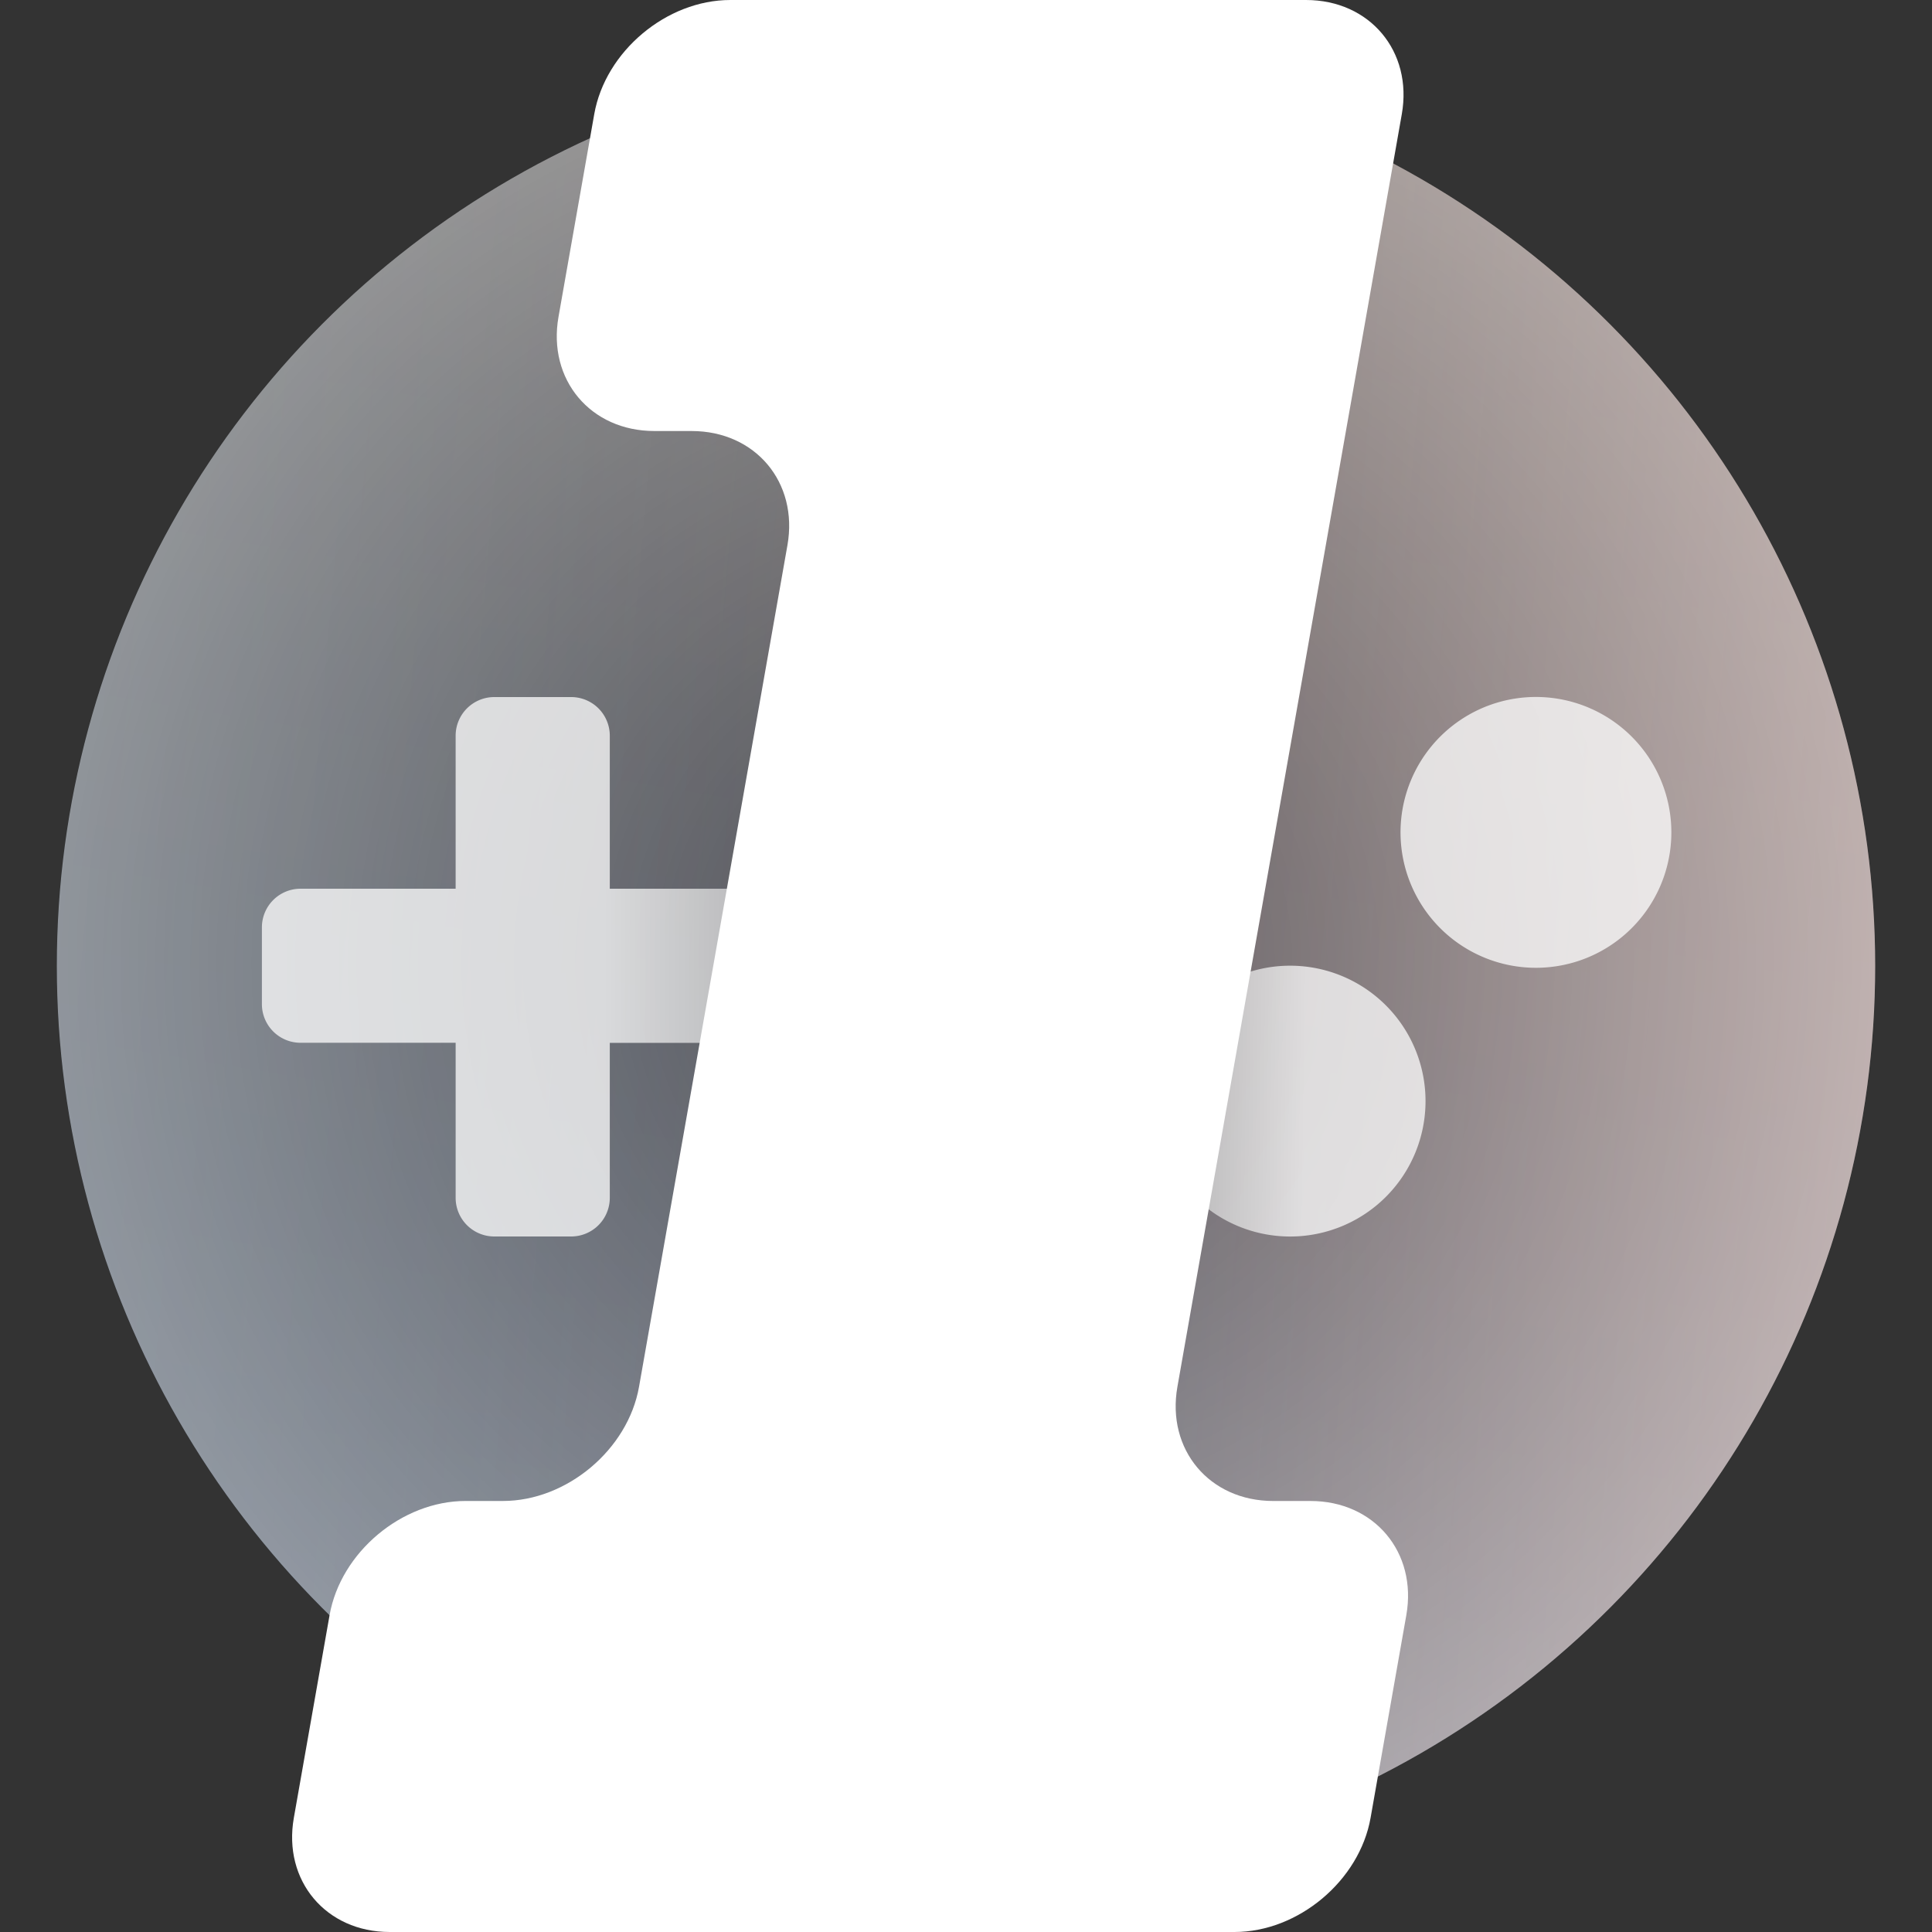 <svg xmlns="http://www.w3.org/2000/svg" xmlns:xlink="http://www.w3.org/1999/xlink" viewBox="0 0 1000 1000"><rect x="0" y="0" width="1000" height="1000" fill="#333333" stroke="none"/><defs><style>.cls-1{fill:url(#Unbenannter_Verlauf_149);}.cls-2{fill:url(#Unbenannter_Verlauf_159);}.cls-3{fill:url(#Unbenannter_Verlauf_2);}.cls-4,.cls-5,.cls-6{opacity:0.75;}.cls-4{fill:url(#Unbenannter_Verlauf_115);}.cls-5{fill:url(#Unbenannter_Verlauf_104);}.cls-6,.cls-7{fill:#fff;}</style><linearGradient id="Unbenannter_Verlauf_149" x1="374.12" y1="1042.87" x2="220.7" y2="116.19" gradientTransform="matrix(1, 0, 0, -1, 202.34, 1081.04)" gradientUnits="userSpaceOnUse"><stop offset="0" stop-color="#929292" stop-opacity="0.5"/><stop offset="1" stop-color="#84a7d3" stop-opacity="0.5"/></linearGradient><linearGradient id="Unbenannter_Verlauf_159" x1="769.14" y1="539.79" x2="-174.3" y2="622.33" gradientTransform="matrix(1, 0, 0, -1, 202.34, 1081.04)" gradientUnits="userSpaceOnUse"><stop offset="0" stop-color="#ffbcaa" stop-opacity="0.42"/><stop offset="1" stop-color="#1e1e1e" stop-opacity="0.09"/></linearGradient><radialGradient id="Unbenannter_Verlauf_2" cx="0.52" cy="1001.92" r="2.81" gradientTransform="matrix(-168.16, -14.8, -14.8, 168.16, 15420.46, -167975.84)" gradientUnits="userSpaceOnUse"><stop offset="0" stop-color="#fff" stop-opacity="0"/><stop offset="1" stop-color="#fff" stop-opacity="0.41"/></radialGradient><linearGradient id="Unbenannter_Verlauf_115" x1="135.56" y1="500.38" x2="414.83" y2="500.38" gradientUnits="userSpaceOnUse"><stop offset="0.63" stop-color="#fff"/><stop offset="1" stop-color="#c9c9c9"/></linearGradient><linearGradient id="Unbenannter_Verlauf_104" x1="606.54" y1="569.07" x2="729.12" y2="570.78" gradientUnits="userSpaceOnUse"><stop offset="0" stop-color="#ccc"/><stop offset="0.57" stop-color="#fefefe"/></linearGradient></defs><title>1gmg_logo_light</title><g id="Ebene_1" data-name="Ebene 1"><circle cx="500" cy="500" r="470.59"/><circle class="cls-1" cx="500" cy="500" r="470.59"/><circle class="cls-2" cx="500" cy="500" r="470.59"/><circle class="cls-3" cx="500" cy="500" r="470.59"/></g><g id="Ebene_3" data-name="Ebene 3"><path class="cls-4" d="M414.83,480v39.79a20,20,0,0,1-20,20h-79.2V620a20,20,0,0,1-20,20H255.84a20,20,0,0,1-20-20V539.74H155.56a20,20,0,0,1-20-20V480a20,20,0,0,1,20-20h80.28v-79.2a20,20,0,0,1,20-20h39.79a20,20,0,0,1,20,20V460h79.2A20,20,0,0,1,414.83,480Z"/></g><g id="Ebene_4" data-name="Ebene 4"><path class="cls-5" d="M737.85,569.93a70.09,70.09,0,1,1-70.09-70.09A70.09,70.09,0,0,1,737.85,569.93Z"/><path class="cls-6" d="M865.09,430.83A70.09,70.09,0,1,1,795,360.75,70.09,70.09,0,0,1,865.09,430.83Z"/></g><g id="Ebene_2" data-name="Ebene 2"><path class="cls-7" d="M358,223.1c33,0,55.31,26.59,49.58,59.09L330.76,717.81c-5.73,32.5-37.42,59.09-70.42,59.09H241c-33,0-64.68,26.59-70.41,59.09L152.09,940.91c-5.73,32.5,16.59,59.09,49.59,59.09H639c33,0,64.68-26.59,70.41-59.09L727.91,836c5.73-32.5-16.59-59.09-49.59-59.09H659c-33,0-55.31-26.59-49.58-59.09L725.57,59.09C731.3,26.59,709,0,676,0H378c-33,0-64.69,26.59-70.42,59.09L289.08,164c-5.73,32.5,16.58,59.09,49.58,59.09Z"/></g></svg>